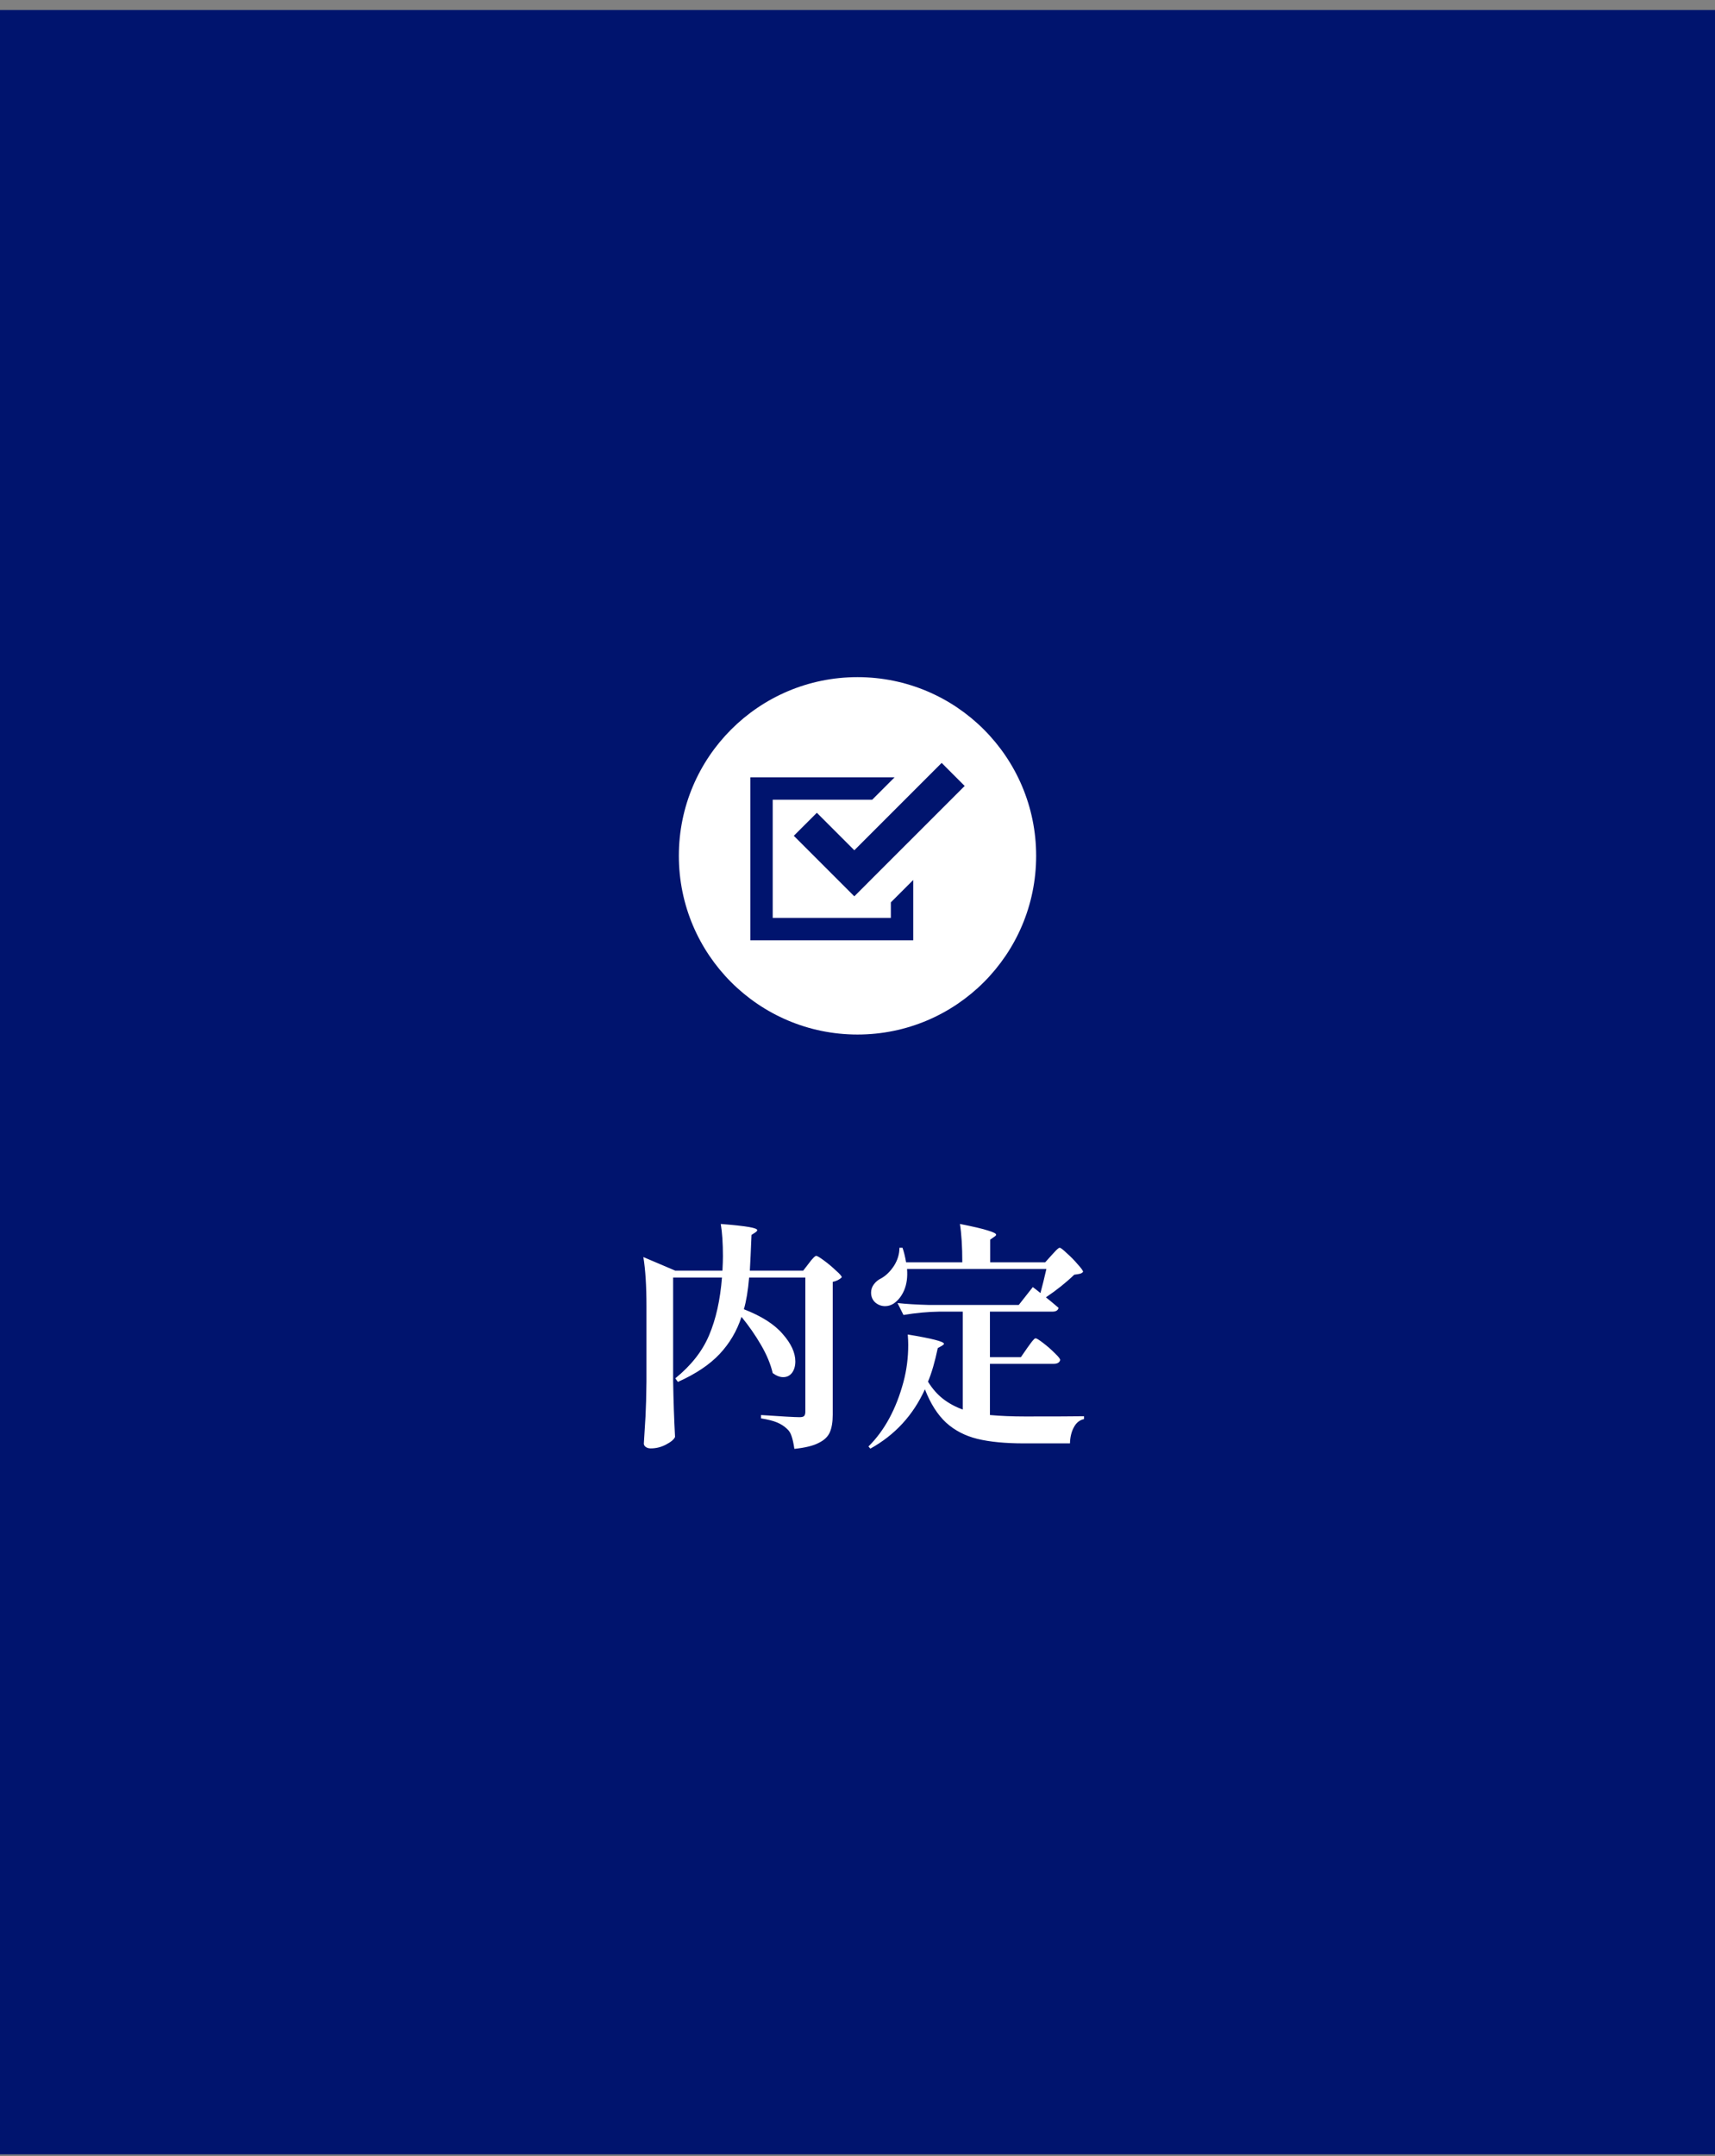 <svg width="144" height="181" viewBox="0 0 144 181" fill="none" xmlns="http://www.w3.org/2000/svg">
<rect x="0" y="0" width="144" height="181" fill="#808080" stroke="none"/>
<rect y="0.841" width="144" height="180" fill="#00146E"/>
<circle cx="72" cy="71.841" r="15" fill="white"/>
<path d="M74.8 77.05H64.88V67.13H73.234L75.114 65.25H63V78.93H76.68V77.99V73.867L74.8 75.747V77.05Z" fill="#00146E"/>
<path d="M68.586 68.226L66.652 70.159L69.799 73.306L71.733 75.24L73.666 73.306L80.999 65.974L79.066 64.04L71.733 71.373L68.586 68.226Z" fill="#00146E"/>
<path d="M62.26 110.541C61.873 111.727 61.26 112.767 60.42 113.661C59.58 114.554 58.413 115.334 56.92 116.001L56.7 115.701C58.033 114.621 58.98 113.414 59.54 112.081C60.113 110.734 60.473 109.121 60.62 107.241H56.52V115.921C56.547 117.574 56.6 119.141 56.68 120.621C56.587 120.834 56.333 121.047 55.92 121.261C55.52 121.474 55.093 121.581 54.64 121.581C54.467 121.581 54.327 121.541 54.22 121.461C54.113 121.381 54.06 121.287 54.06 121.181C54.113 120.394 54.16 119.634 54.2 118.901C54.24 118.154 54.267 117.181 54.28 115.981V109.621C54.28 107.941 54.193 106.574 54.02 105.521L56.7 106.661H60.66C60.687 106.154 60.7 105.754 60.7 105.461C60.7 104.367 60.64 103.461 60.52 102.741C61.667 102.834 62.46 102.921 62.9 103.001C63.353 103.081 63.58 103.167 63.58 103.261C63.58 103.314 63.533 103.374 63.44 103.441L63.1 103.661C63.047 104.981 63 105.981 62.96 106.661H67.44L67.92 106.041C67.987 105.961 68.053 105.874 68.12 105.781C68.2 105.687 68.273 105.607 68.34 105.541C68.42 105.461 68.487 105.421 68.54 105.421C68.62 105.421 68.84 105.554 69.2 105.821C69.56 106.087 69.893 106.367 70.2 106.661C70.52 106.941 70.68 107.127 70.68 107.221C70.493 107.407 70.24 107.534 69.92 107.601V118.761C69.92 119.361 69.84 119.847 69.68 120.221C69.52 120.594 69.207 120.894 68.74 121.121C68.287 121.361 67.607 121.527 66.7 121.621C66.633 121.167 66.553 120.807 66.46 120.541C66.38 120.287 66.247 120.081 66.06 119.921C65.833 119.707 65.56 119.534 65.24 119.401C64.92 119.267 64.473 119.154 63.9 119.061V118.781C65.673 118.901 66.753 118.961 67.14 118.961C67.327 118.961 67.453 118.927 67.52 118.861C67.587 118.781 67.62 118.661 67.62 118.501V107.241H62.9C62.807 108.334 62.66 109.221 62.46 109.901C63.94 110.474 65.027 111.167 65.72 111.981C66.427 112.781 66.78 113.547 66.78 114.281C66.78 114.667 66.687 114.987 66.5 115.241C66.313 115.481 66.067 115.601 65.76 115.601C65.48 115.601 65.187 115.487 64.88 115.261C64.707 114.514 64.38 113.727 63.9 112.901C63.42 112.074 62.873 111.287 62.26 110.541ZM86.26 113.141C86.327 113.047 86.413 112.927 86.52 112.781C86.627 112.634 86.713 112.527 86.78 112.461C86.847 112.381 86.907 112.341 86.96 112.341C87.04 112.341 87.253 112.474 87.6 112.741C87.947 113.007 88.267 113.287 88.56 113.581C88.867 113.874 89.02 114.067 89.02 114.161C88.967 114.374 88.787 114.481 88.48 114.481H83.12V118.781C84 118.861 84.987 118.901 86.08 118.901C88.547 118.901 90.193 118.894 91.02 118.881V119.121C90.647 119.201 90.36 119.434 90.16 119.821C89.96 120.194 89.853 120.641 89.84 121.161H85.98C84.407 121.161 83.1 121.034 82.06 120.781C81.033 120.527 80.16 120.074 79.44 119.421C78.72 118.754 78.127 117.821 77.66 116.621C76.673 118.794 75.147 120.454 73.08 121.601L72.92 121.421C74.267 120.087 75.247 118.281 75.86 116.001C76.127 115.001 76.26 113.961 76.26 112.881C76.26 112.654 76.247 112.367 76.22 112.021C78.247 112.354 79.26 112.614 79.26 112.801C79.26 112.841 79.207 112.894 79.1 112.961L78.74 113.161C78.5 114.307 78.227 115.247 77.92 115.981C78.28 116.567 78.7 117.047 79.18 117.421C79.66 117.794 80.213 118.094 80.84 118.321V110.101H78.86C77.913 110.114 76.913 110.207 75.86 110.381L75.36 109.381C76.093 109.461 76.98 109.514 78.02 109.541H85.54L86.72 108.041C86.92 108.187 87.133 108.354 87.36 108.541C87.507 108.007 87.673 107.334 87.86 106.521H76.16C76.213 107.201 76.133 107.794 75.92 108.301C75.707 108.794 75.413 109.167 75.04 109.421C74.813 109.567 74.573 109.641 74.32 109.641C74.013 109.641 73.74 109.541 73.5 109.341C73.26 109.127 73.14 108.847 73.14 108.501C73.14 108.247 73.22 108.014 73.38 107.801C73.54 107.587 73.747 107.421 74 107.301C74.4 107.074 74.753 106.727 75.06 106.261C75.367 105.781 75.52 105.274 75.52 104.741H75.78C75.9 105.087 76 105.494 76.08 105.961H80.8C80.8 104.654 80.733 103.581 80.6 102.741C81.747 102.967 82.54 103.154 82.98 103.301C83.42 103.434 83.64 103.547 83.64 103.641C83.64 103.694 83.587 103.754 83.48 103.821L83.14 104.061V105.961H87.76L88.3 105.361C88.367 105.294 88.447 105.207 88.54 105.101C88.647 104.981 88.733 104.894 88.8 104.841C88.867 104.774 88.927 104.741 88.98 104.741C89.06 104.741 89.26 104.894 89.58 105.201C89.913 105.494 90.22 105.807 90.5 106.141C90.793 106.461 90.94 106.667 90.94 106.761C90.873 106.841 90.787 106.894 90.68 106.921C90.573 106.947 90.413 106.974 90.2 107.001C89.507 107.667 88.713 108.301 87.82 108.901C88.14 109.154 88.493 109.447 88.88 109.781C88.84 109.994 88.667 110.101 88.36 110.101H83.12V113.921H85.72L86.26 113.141Z" fill="white"/>
</svg>
